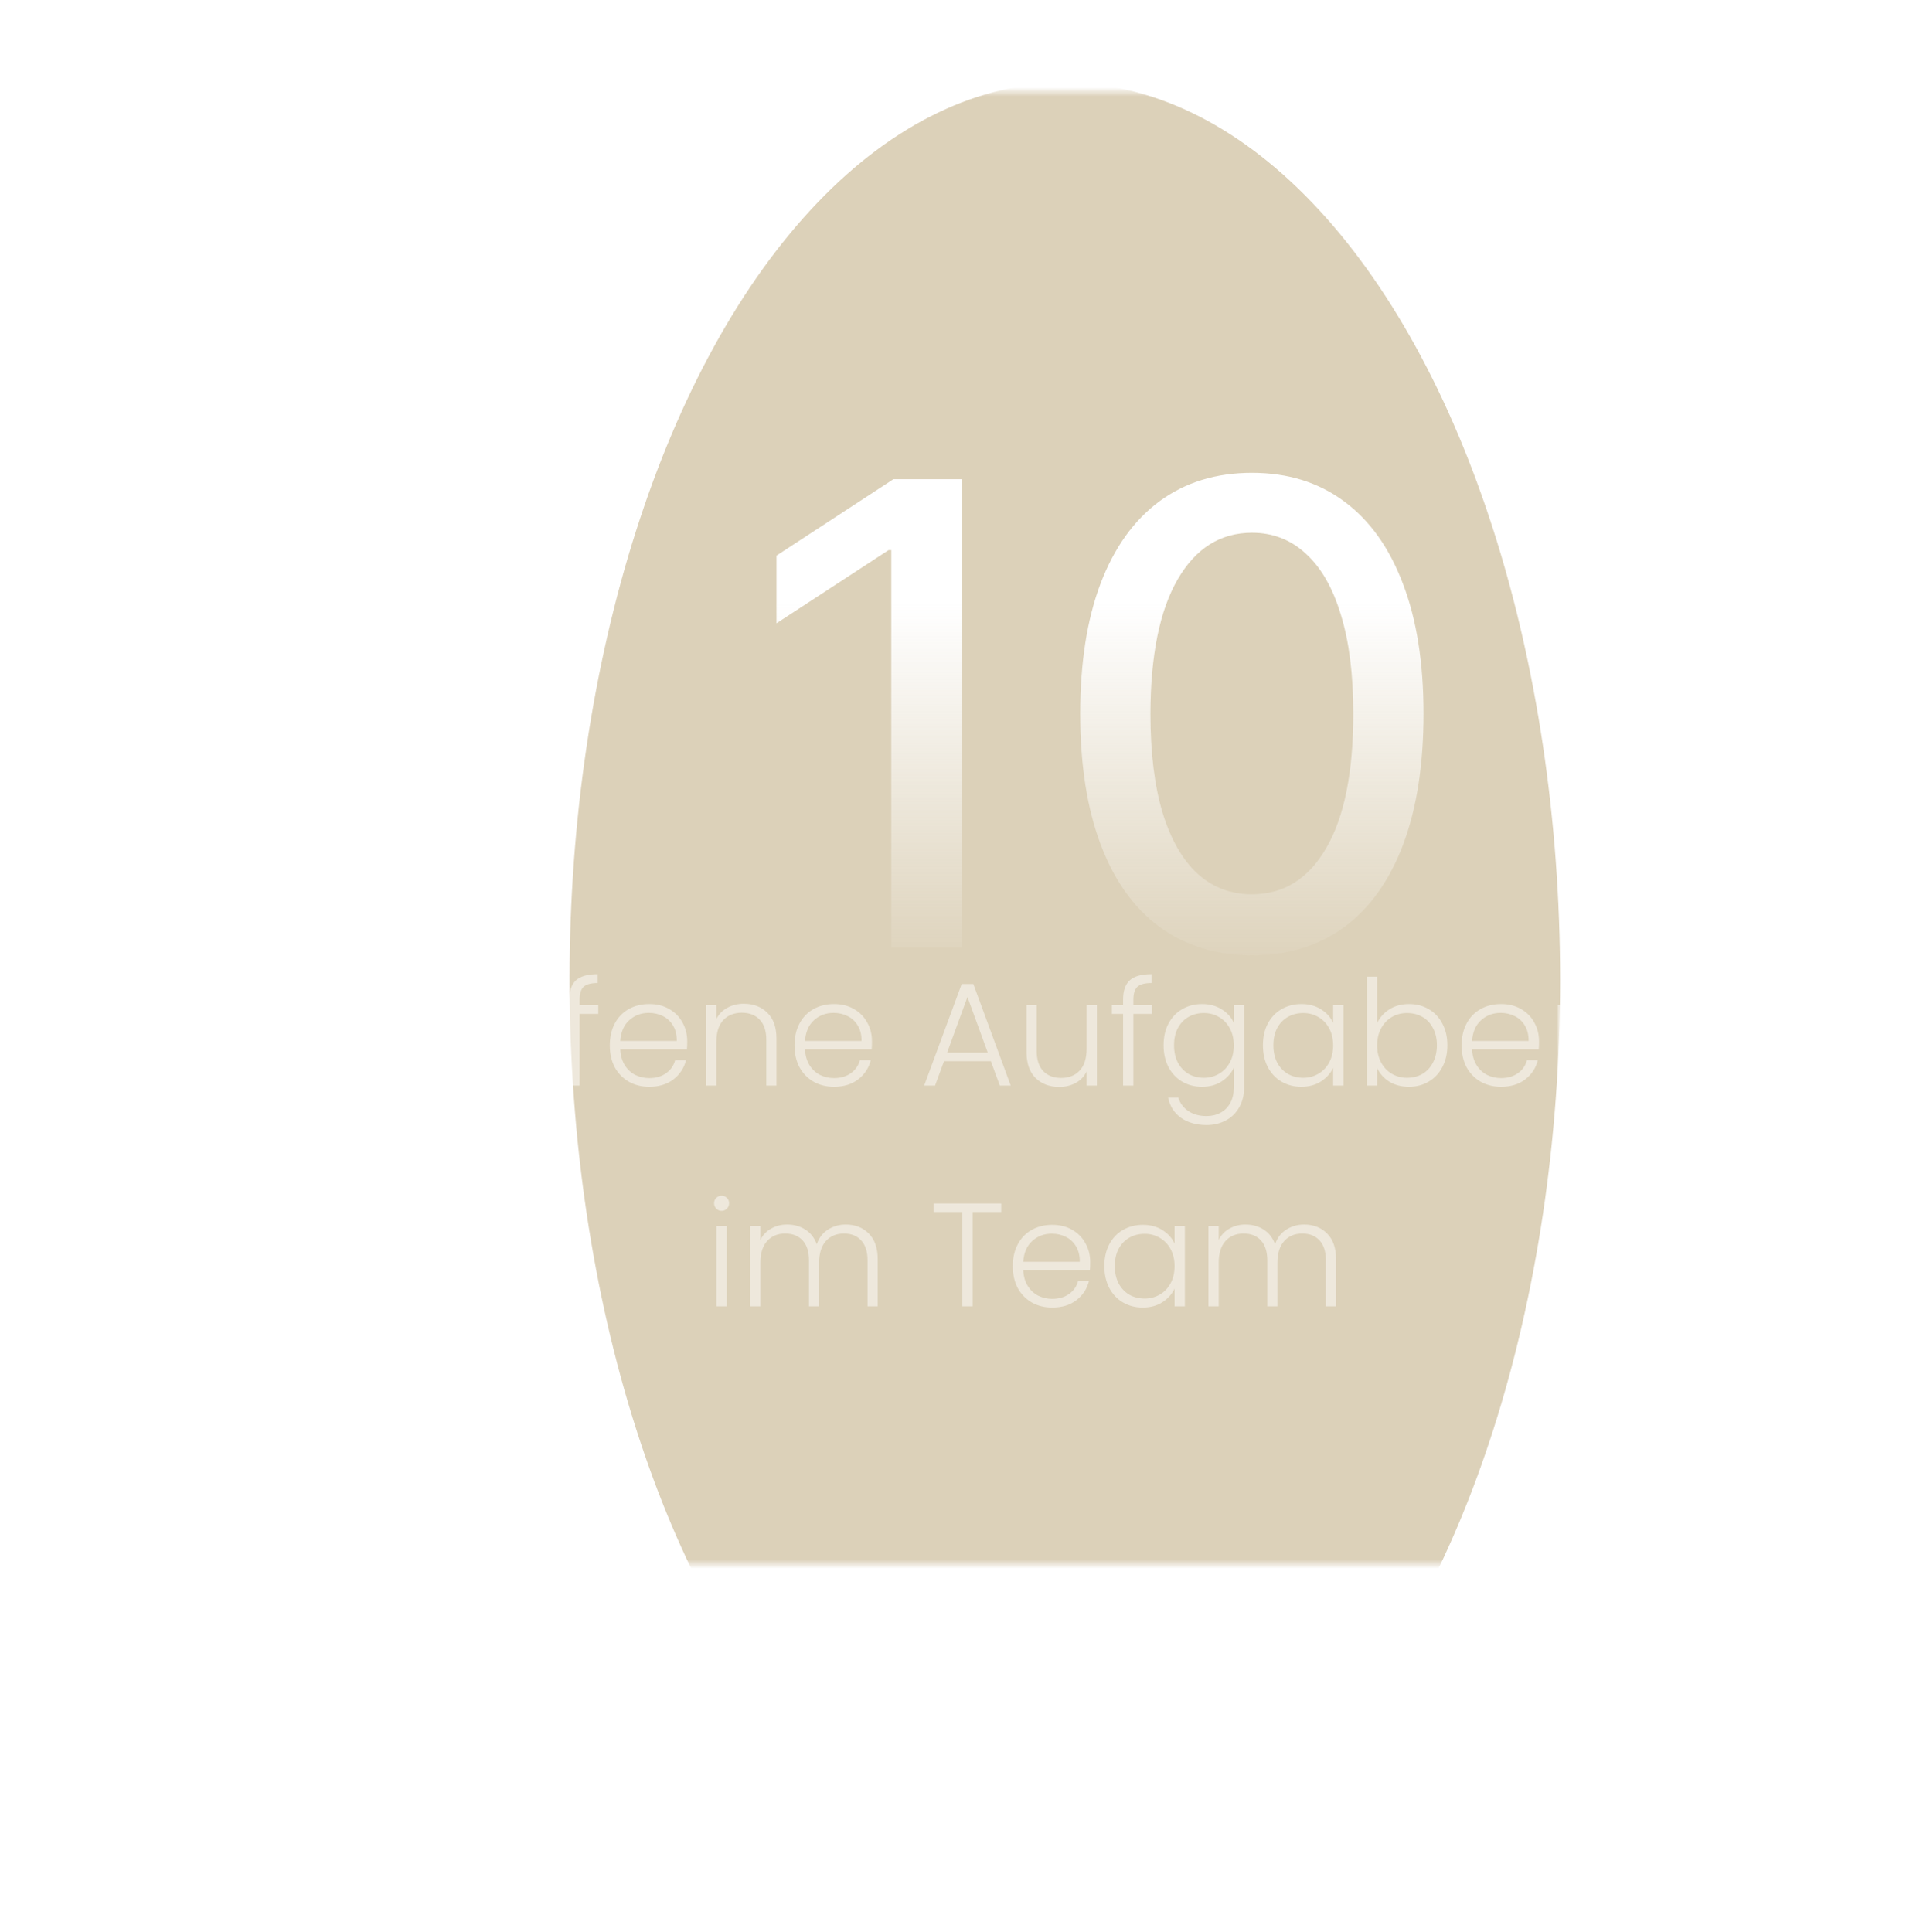 <?xml version="1.0" encoding="utf-8"?>
<svg xmlns="http://www.w3.org/2000/svg" fill="none" height="210" viewBox="0 0 209 210" width="209">
<g filter="url(#filter0_d_114_149)">
<mask height="160" id="mask0_114_149" maskUnits="userSpaceOnUse" style="mask-type:alpha" width="159" x="30" y="0">
<rect fill="#383838" height="160" rx="20" width="159" x="30"/>
</mask>
<g mask="url(#mask0_114_149)">
<g filter="url(#filter1_f_114_149)" opacity="0.5">
<ellipse cx="105.731" cy="96.5" fill="#B19763" rx="53.828" ry="97.5"/>
</g>
</g>
<g filter="url(#filter2_b_114_149)">
<rect fill="white" fill-opacity="0.1" height="160" rx="20" width="159" x="30"/>
</g>
<path d="M94.576 42.091V93H86.87V49.797H86.572L74.391 57.751V50.394L87.094 42.091H94.576ZM126.071 93.845C122.143 93.829 118.788 92.793 116.003 90.738C113.219 88.683 111.09 85.692 109.615 81.764C108.14 77.837 107.403 73.105 107.403 67.57C107.403 62.052 108.14 57.337 109.615 53.426C111.106 49.515 113.244 46.532 116.028 44.477C118.829 42.422 122.177 41.395 126.071 41.395C129.965 41.395 133.305 42.431 136.089 44.502C138.873 46.557 141.002 49.54 142.477 53.451C143.969 57.345 144.714 62.052 144.714 67.57C144.714 73.122 143.977 77.862 142.502 81.789C141.027 85.7 138.898 88.691 136.114 90.763C133.329 92.818 129.982 93.845 126.071 93.845ZM126.071 87.208C129.518 87.208 132.211 85.526 134.15 82.162C136.105 78.798 137.083 73.934 137.083 67.57C137.083 63.344 136.636 59.773 135.741 56.856C134.862 53.923 133.595 51.703 131.937 50.195C130.297 48.67 128.341 47.908 126.071 47.908C122.641 47.908 119.948 49.598 117.992 52.979C116.037 56.359 115.051 61.223 115.034 67.57C115.034 71.813 115.473 75.401 116.351 78.334C117.246 81.251 118.514 83.463 120.155 84.971C121.795 86.462 123.767 87.208 126.071 87.208Z" fill="url(#paint0_linear_114_149)"/>
</g>
<path d="M49.94 118.128C49.119 118.128 48.377 117.947 47.716 117.584C47.065 117.211 46.548 116.688 46.164 116.016C45.791 115.333 45.604 114.539 45.604 113.632C45.604 112.725 45.796 111.936 46.18 111.264C46.564 110.581 47.087 110.059 47.748 109.696C48.409 109.323 49.151 109.136 49.972 109.136C50.793 109.136 51.535 109.323 52.196 109.696C52.868 110.059 53.391 110.581 53.764 111.264C54.148 111.936 54.34 112.725 54.34 113.632C54.34 114.528 54.148 115.317 53.764 116C53.38 116.683 52.852 117.211 52.18 117.584C51.508 117.947 50.761 118.128 49.94 118.128ZM49.94 117.152C50.516 117.152 51.049 117.024 51.54 116.768C52.031 116.501 52.425 116.107 52.724 115.584C53.033 115.051 53.188 114.4 53.188 113.632C53.188 112.864 53.039 112.219 52.74 111.696C52.441 111.163 52.047 110.768 51.556 110.512C51.065 110.245 50.532 110.112 49.956 110.112C49.38 110.112 48.847 110.245 48.356 110.512C47.865 110.768 47.471 111.163 47.172 111.696C46.884 112.219 46.74 112.864 46.74 113.632C46.74 114.4 46.884 115.051 47.172 115.584C47.471 116.107 47.86 116.501 48.34 116.768C48.831 117.024 49.364 117.152 49.94 117.152ZM59.822 110.208H57.79V118H56.67V110.208H55.454V109.264H56.67V108.656C56.67 107.707 56.91 107.008 57.39 106.56C57.88 106.112 58.67 105.888 59.758 105.888V106.848C59.032 106.848 58.52 106.987 58.222 107.264C57.934 107.541 57.79 108.005 57.79 108.656V109.264H59.822V110.208ZM65.025 110.208H62.993V118H61.873V110.208H60.657V109.264H61.873V108.656C61.873 107.707 62.113 107.008 62.593 106.56C63.083 106.112 63.873 105.888 64.961 105.888V106.848C64.235 106.848 63.723 106.987 63.425 107.264C63.137 107.541 62.993 108.005 62.993 108.656V109.264H65.025V110.208ZM74.692 113.184C74.692 113.568 74.681 113.861 74.66 114.064H67.412C67.444 114.725 67.604 115.291 67.892 115.76C68.18 116.229 68.558 116.587 69.028 116.832C69.497 117.067 70.009 117.184 70.564 117.184C71.289 117.184 71.897 117.008 72.388 116.656C72.889 116.304 73.22 115.829 73.38 115.232H74.564C74.35 116.085 73.892 116.784 73.188 117.328C72.495 117.861 71.62 118.128 70.564 118.128C69.743 118.128 69.007 117.947 68.356 117.584C67.705 117.211 67.193 116.688 66.82 116.016C66.457 115.333 66.276 114.539 66.276 113.632C66.276 112.725 66.457 111.931 66.82 111.248C67.183 110.565 67.689 110.043 68.34 109.68C68.99 109.317 69.732 109.136 70.564 109.136C71.396 109.136 72.121 109.317 72.74 109.68C73.369 110.043 73.849 110.533 74.18 111.152C74.521 111.76 74.692 112.437 74.692 113.184ZM73.556 113.152C73.567 112.501 73.433 111.947 73.156 111.488C72.889 111.029 72.521 110.683 72.052 110.448C71.582 110.213 71.07 110.096 70.516 110.096C69.684 110.096 68.975 110.363 68.388 110.896C67.801 111.429 67.476 112.181 67.412 113.152H73.556ZM80.837 109.104C81.882 109.104 82.736 109.429 83.397 110.08C84.058 110.72 84.389 111.653 84.389 112.88V118H83.285V113.008C83.285 112.059 83.045 111.333 82.565 110.832C82.096 110.331 81.45 110.08 80.629 110.08C79.786 110.08 79.114 110.347 78.613 110.88C78.112 111.413 77.861 112.197 77.861 113.232V118H76.741V109.264H77.861V110.752C78.138 110.219 78.538 109.813 79.061 109.536C79.584 109.248 80.176 109.104 80.837 109.104ZM94.77 113.184C94.77 113.568 94.759 113.861 94.738 114.064H87.49C87.522 114.725 87.682 115.291 87.97 115.76C88.258 116.229 88.637 116.587 89.106 116.832C89.575 117.067 90.087 117.184 90.642 117.184C91.367 117.184 91.975 117.008 92.466 116.656C92.967 116.304 93.298 115.829 93.458 115.232H94.642C94.429 116.085 93.97 116.784 93.266 117.328C92.573 117.861 91.698 118.128 90.642 118.128C89.821 118.128 89.085 117.947 88.434 117.584C87.783 117.211 87.271 116.688 86.898 116.016C86.535 115.333 86.354 114.539 86.354 113.632C86.354 112.725 86.535 111.931 86.898 111.248C87.261 110.565 87.767 110.043 88.418 109.68C89.069 109.317 89.81 109.136 90.642 109.136C91.474 109.136 92.199 109.317 92.818 109.68C93.447 110.043 93.927 110.533 94.258 111.152C94.599 111.76 94.77 112.437 94.77 113.184ZM93.634 113.152C93.645 112.501 93.511 111.947 93.234 111.488C92.967 111.029 92.599 110.683 92.13 110.448C91.661 110.213 91.149 110.096 90.594 110.096C89.762 110.096 89.053 110.363 88.466 110.896C87.879 111.429 87.554 112.181 87.49 113.152H93.634ZM107.69 115.344H102.602L101.626 118H100.442L104.522 106.96H105.786L109.85 118H108.666L107.69 115.344ZM107.354 114.416L105.146 108.368L102.938 114.416H107.354ZM119.215 109.264V118H118.095V116.464C117.839 117.008 117.445 117.424 116.911 117.712C116.378 118 115.781 118.144 115.119 118.144C114.074 118.144 113.221 117.824 112.559 117.184C111.898 116.533 111.567 115.595 111.567 114.368V109.264H112.671V114.24C112.671 115.189 112.906 115.915 113.375 116.416C113.855 116.917 114.506 117.168 115.327 117.168C116.17 117.168 116.842 116.901 117.343 116.368C117.845 115.835 118.095 115.051 118.095 114.016V109.264H119.215ZM125.212 110.208H123.18V118H122.06V110.208H120.844V109.264H122.06V108.656C122.06 107.707 122.3 107.008 122.78 106.56C123.271 106.112 124.06 105.888 125.148 105.888V106.848C124.423 106.848 123.911 106.987 123.612 107.264C123.324 107.541 123.18 108.005 123.18 108.656V109.264H125.212V110.208ZM130.639 109.136C131.461 109.136 132.175 109.328 132.783 109.712C133.391 110.096 133.829 110.581 134.095 111.168V109.264H135.215V118.224C135.215 119.024 135.039 119.733 134.687 120.352C134.346 120.971 133.866 121.445 133.247 121.776C132.629 122.117 131.925 122.288 131.135 122.288C130.015 122.288 129.082 122.021 128.335 121.488C127.599 120.955 127.141 120.229 126.959 119.312H128.063C128.255 119.92 128.618 120.405 129.151 120.768C129.695 121.131 130.357 121.312 131.135 121.312C131.701 121.312 132.207 121.189 132.655 120.944C133.103 120.709 133.455 120.357 133.711 119.888C133.967 119.419 134.095 118.864 134.095 118.224V116.064C133.818 116.661 133.375 117.157 132.767 117.552C132.17 117.936 131.461 118.128 130.639 118.128C129.839 118.128 129.119 117.941 128.479 117.568C127.85 117.195 127.354 116.667 126.991 115.984C126.639 115.301 126.463 114.512 126.463 113.616C126.463 112.72 126.639 111.936 126.991 111.264C127.354 110.581 127.85 110.059 128.479 109.696C129.119 109.323 129.839 109.136 130.639 109.136ZM134.095 113.632C134.095 112.928 133.951 112.309 133.663 111.776C133.375 111.243 132.981 110.832 132.479 110.544C131.989 110.256 131.445 110.112 130.847 110.112C130.229 110.112 129.674 110.251 129.183 110.528C128.693 110.805 128.303 111.211 128.015 111.744C127.738 112.267 127.599 112.891 127.599 113.616C127.599 114.331 127.738 114.96 128.015 115.504C128.303 116.037 128.693 116.448 129.183 116.736C129.674 117.013 130.229 117.152 130.847 117.152C131.445 117.152 131.989 117.008 132.479 116.72C132.981 116.432 133.375 116.021 133.663 115.488C133.951 114.955 134.095 114.336 134.095 113.632ZM137.26 113.616C137.26 112.72 137.436 111.936 137.788 111.264C138.151 110.581 138.647 110.059 139.276 109.696C139.916 109.323 140.636 109.136 141.436 109.136C142.268 109.136 142.983 109.328 143.58 109.712C144.188 110.096 144.626 110.587 144.892 111.184V109.264H146.012V118H144.892V116.064C144.615 116.661 144.172 117.157 143.564 117.552C142.967 117.936 142.252 118.128 141.42 118.128C140.631 118.128 139.916 117.941 139.276 117.568C138.647 117.195 138.151 116.667 137.788 115.984C137.436 115.301 137.26 114.512 137.26 113.616ZM144.892 113.632C144.892 112.928 144.748 112.309 144.46 111.776C144.172 111.243 143.778 110.832 143.276 110.544C142.786 110.256 142.242 110.112 141.644 110.112C141.026 110.112 140.471 110.251 139.98 110.528C139.49 110.805 139.1 111.211 138.812 111.744C138.535 112.267 138.396 112.891 138.396 113.616C138.396 114.331 138.535 114.96 138.812 115.504C139.1 116.037 139.49 116.448 139.98 116.736C140.471 117.013 141.026 117.152 141.644 117.152C142.242 117.152 142.786 117.008 143.276 116.72C143.778 116.432 144.172 116.021 144.46 115.488C144.748 114.955 144.892 114.336 144.892 113.632ZM149.673 111.2C149.961 110.592 150.404 110.096 151.001 109.712C151.609 109.328 152.324 109.136 153.145 109.136C153.945 109.136 154.66 109.323 155.289 109.696C155.918 110.059 156.409 110.581 156.761 111.264C157.124 111.936 157.305 112.72 157.305 113.616C157.305 114.512 157.124 115.301 156.761 115.984C156.409 116.667 155.913 117.195 155.273 117.568C154.644 117.941 153.934 118.128 153.145 118.128C152.313 118.128 151.593 117.941 150.985 117.568C150.388 117.184 149.95 116.688 149.673 116.08V118H148.569V106.16H149.673V111.2ZM156.169 113.616C156.169 112.891 156.025 112.267 155.737 111.744C155.46 111.211 155.076 110.805 154.585 110.528C154.094 110.251 153.54 110.112 152.921 110.112C152.324 110.112 151.774 110.256 151.273 110.544C150.782 110.832 150.393 111.243 150.105 111.776C149.817 112.309 149.673 112.928 149.673 113.632C149.673 114.336 149.817 114.955 150.105 115.488C150.393 116.021 150.782 116.432 151.273 116.72C151.774 117.008 152.324 117.152 152.921 117.152C153.54 117.152 154.094 117.013 154.585 116.736C155.076 116.448 155.46 116.037 155.737 115.504C156.025 114.96 156.169 114.331 156.169 113.616ZM167.27 113.184C167.27 113.568 167.259 113.861 167.238 114.064H159.99C160.022 114.725 160.182 115.291 160.47 115.76C160.758 116.229 161.137 116.587 161.606 116.832C162.075 117.067 162.587 117.184 163.142 117.184C163.867 117.184 164.475 117.008 164.966 116.656C165.467 116.304 165.798 115.829 165.958 115.232H167.142C166.929 116.085 166.47 116.784 165.766 117.328C165.073 117.861 164.198 118.128 163.142 118.128C162.321 118.128 161.585 117.947 160.934 117.584C160.283 117.211 159.771 116.688 159.398 116.016C159.035 115.333 158.854 114.539 158.854 113.632C158.854 112.725 159.035 111.931 159.398 111.248C159.761 110.565 160.267 110.043 160.918 109.68C161.569 109.317 162.31 109.136 163.142 109.136C163.974 109.136 164.699 109.317 165.318 109.68C165.947 110.043 166.427 110.533 166.758 111.152C167.099 111.76 167.27 112.437 167.27 113.184ZM166.134 113.152C166.145 112.501 166.011 111.947 165.734 111.488C165.467 111.029 165.099 110.683 164.63 110.448C164.161 110.213 163.649 110.096 163.094 110.096C162.262 110.096 161.553 110.363 160.966 110.896C160.379 111.429 160.054 112.181 159.99 113.152H166.134ZM173.415 109.104C174.46 109.104 175.314 109.429 175.975 110.08C176.636 110.72 176.967 111.653 176.967 112.88V118H175.863V113.008C175.863 112.059 175.623 111.333 175.143 110.832C174.674 110.331 174.028 110.08 173.207 110.08C172.364 110.08 171.692 110.347 171.191 110.88C170.69 111.413 170.439 112.197 170.439 113.232V118H169.319V109.264H170.439V110.752C170.716 110.219 171.116 109.813 171.639 109.536C172.162 109.248 172.754 109.104 173.415 109.104ZM78.426 131.616C78.202 131.616 78.01 131.536 77.85 131.376C77.69 131.216 77.61 131.019 77.61 130.784C77.61 130.549 77.69 130.357 77.85 130.208C78.01 130.048 78.202 129.968 78.426 129.968C78.65 129.968 78.842 130.048 79.002 130.208C79.162 130.357 79.242 130.549 79.242 130.784C79.242 131.019 79.162 131.216 79.002 131.376C78.842 131.536 78.65 131.616 78.426 131.616ZM78.986 133.264V142H77.866V133.264H78.986ZM91.922 133.104C92.946 133.104 93.778 133.429 94.418 134.08C95.069 134.72 95.394 135.653 95.394 136.88V142H94.29V137.008C94.29 136.059 94.061 135.333 93.602 134.832C93.144 134.331 92.519 134.08 91.73 134.08C90.909 134.08 90.253 134.352 89.762 134.896C89.272 135.44 89.026 136.229 89.026 137.264V142H87.922V137.008C87.922 136.059 87.693 135.333 87.234 134.832C86.775 134.331 86.146 134.08 85.346 134.08C84.525 134.08 83.869 134.352 83.378 134.896C82.888 135.44 82.642 136.229 82.642 137.264V142H81.522V133.264H82.642V134.768C82.919 134.224 83.314 133.813 83.826 133.536C84.338 133.248 84.909 133.104 85.538 133.104C86.296 133.104 86.957 133.285 87.522 133.648C88.098 134.011 88.514 134.544 88.77 135.248C89.005 134.555 89.405 134.027 89.97 133.664C90.546 133.291 91.197 133.104 91.922 133.104ZM108.816 130.816V131.744H105.712V142H104.592V131.744H101.472V130.816H108.816ZM118.489 137.184C118.489 137.568 118.478 137.861 118.457 138.064H111.209C111.241 138.725 111.401 139.291 111.689 139.76C111.977 140.229 112.355 140.587 112.825 140.832C113.294 141.067 113.806 141.184 114.361 141.184C115.086 141.184 115.694 141.008 116.185 140.656C116.686 140.304 117.017 139.829 117.177 139.232H118.361C118.147 140.085 117.689 140.784 116.985 141.328C116.291 141.861 115.417 142.128 114.361 142.128C113.539 142.128 112.803 141.947 112.153 141.584C111.502 141.211 110.99 140.688 110.617 140.016C110.254 139.333 110.073 138.539 110.073 137.632C110.073 136.725 110.254 135.931 110.617 135.248C110.979 134.565 111.486 134.043 112.137 133.68C112.787 133.317 113.529 133.136 114.361 133.136C115.193 133.136 115.918 133.317 116.537 133.68C117.166 134.043 117.646 134.533 117.977 135.152C118.318 135.76 118.489 136.437 118.489 137.184ZM117.353 137.152C117.363 136.501 117.23 135.947 116.953 135.488C116.686 135.029 116.318 134.683 115.849 134.448C115.379 134.213 114.867 134.096 114.313 134.096C113.481 134.096 112.771 134.363 112.185 134.896C111.598 135.429 111.273 136.181 111.209 137.152H117.353ZM120.026 137.616C120.026 136.72 120.202 135.936 120.554 135.264C120.916 134.581 121.412 134.059 122.042 133.696C122.682 133.323 123.402 133.136 124.202 133.136C125.034 133.136 125.748 133.328 126.346 133.712C126.954 134.096 127.391 134.587 127.658 135.184V133.264H128.778V142H127.658V140.064C127.38 140.661 126.938 141.157 126.33 141.552C125.732 141.936 125.018 142.128 124.186 142.128C123.396 142.128 122.682 141.941 122.042 141.568C121.412 141.195 120.916 140.667 120.554 139.984C120.202 139.301 120.026 138.512 120.026 137.616ZM127.658 137.632C127.658 136.928 127.514 136.309 127.226 135.776C126.938 135.243 126.543 134.832 126.042 134.544C125.551 134.256 125.007 134.112 124.41 134.112C123.791 134.112 123.236 134.251 122.746 134.528C122.255 134.805 121.866 135.211 121.578 135.744C121.3 136.267 121.162 136.891 121.162 137.616C121.162 138.331 121.3 138.96 121.578 139.504C121.866 140.037 122.255 140.448 122.746 140.736C123.236 141.013 123.791 141.152 124.41 141.152C125.007 141.152 125.551 141.008 126.042 140.72C126.543 140.432 126.938 140.021 127.226 139.488C127.514 138.955 127.658 138.336 127.658 137.632ZM141.735 133.104C142.759 133.104 143.591 133.429 144.231 134.08C144.881 134.72 145.207 135.653 145.207 136.88V142H144.103V137.008C144.103 136.059 143.873 135.333 143.415 134.832C142.956 134.331 142.332 134.08 141.543 134.08C140.721 134.08 140.065 134.352 139.575 134.896C139.084 135.44 138.839 136.229 138.839 137.264V142H137.735V137.008C137.735 136.059 137.505 135.333 137.047 134.832C136.588 134.331 135.959 134.08 135.159 134.08C134.337 134.08 133.681 134.352 133.191 134.896C132.7 135.44 132.455 136.229 132.455 137.264V142H131.335V133.264H132.455V134.768C132.732 134.224 133.127 133.813 133.639 133.536C134.151 133.248 134.721 133.104 135.351 133.104C136.108 133.104 136.769 133.285 137.335 133.648C137.911 134.011 138.327 134.544 138.583 135.248C138.817 134.555 139.217 134.027 139.783 133.664C140.359 133.291 141.009 133.104 141.735 133.104Z" fill="white" fill-opacity="0.5"/>
<defs>
<filter color-interpolation-filters="sRGB" filterUnits="userSpaceOnUse" height="180" id="filter0_d_114_149" width="179" x="30" y="0">
<feFlood flood-opacity="0" result="BackgroundImageFix"/>
<feColorMatrix in="SourceAlpha" result="hardAlpha" type="matrix" values="0 0 0 0 0 0 0 0 0 0 0 0 0 0 0 0 0 0 127 0"/>
<feOffset dx="10" dy="10"/>
<feGaussianBlur stdDeviation="5"/>
<feComposite in2="hardAlpha" operator="out"/>
<feColorMatrix type="matrix" values="0 0 0 0 0 0 0 0 0 0 0 0 0 0 0 0 0 0 0.3 0"/>
<feBlend in2="BackgroundImageFix" mode="normal" result="effect1_dropShadow_114_149"/>
<feBlend in="SourceGraphic" in2="effect1_dropShadow_114_149" mode="normal" result="shape"/>
</filter>
<filter color-interpolation-filters="sRGB" filterUnits="userSpaceOnUse" height="395" id="filter1_f_114_149" width="307.656" x="-48.097" y="-101">
<feFlood flood-opacity="0" result="BackgroundImageFix"/>
<feBlend in="SourceGraphic" in2="BackgroundImageFix" mode="normal" result="shape"/>
<feGaussianBlur result="effect1_foregroundBlur_114_149" stdDeviation="50"/>
</filter>
<filter color-interpolation-filters="sRGB" filterUnits="userSpaceOnUse" height="180" id="filter2_b_114_149" width="179" x="20" y="-10">
<feFlood flood-opacity="0" result="BackgroundImageFix"/>
<feGaussianBlur in="BackgroundImageFix" stdDeviation="5"/>
<feComposite in2="SourceAlpha" operator="in" result="effect1_backgroundBlur_114_149"/>
<feBlend in="SourceGraphic" in2="effect1_backgroundBlur_114_149" mode="normal" result="shape"/>
</filter>
<linearGradient gradientUnits="userSpaceOnUse" id="paint0_linear_114_149" x1="109.5" x2="109.5" y1="55.603" y2="96">
<stop stop-color="white"/>
<stop offset="1" stop-color="white" stop-opacity="0"/>
</linearGradient>
</defs>
</svg>